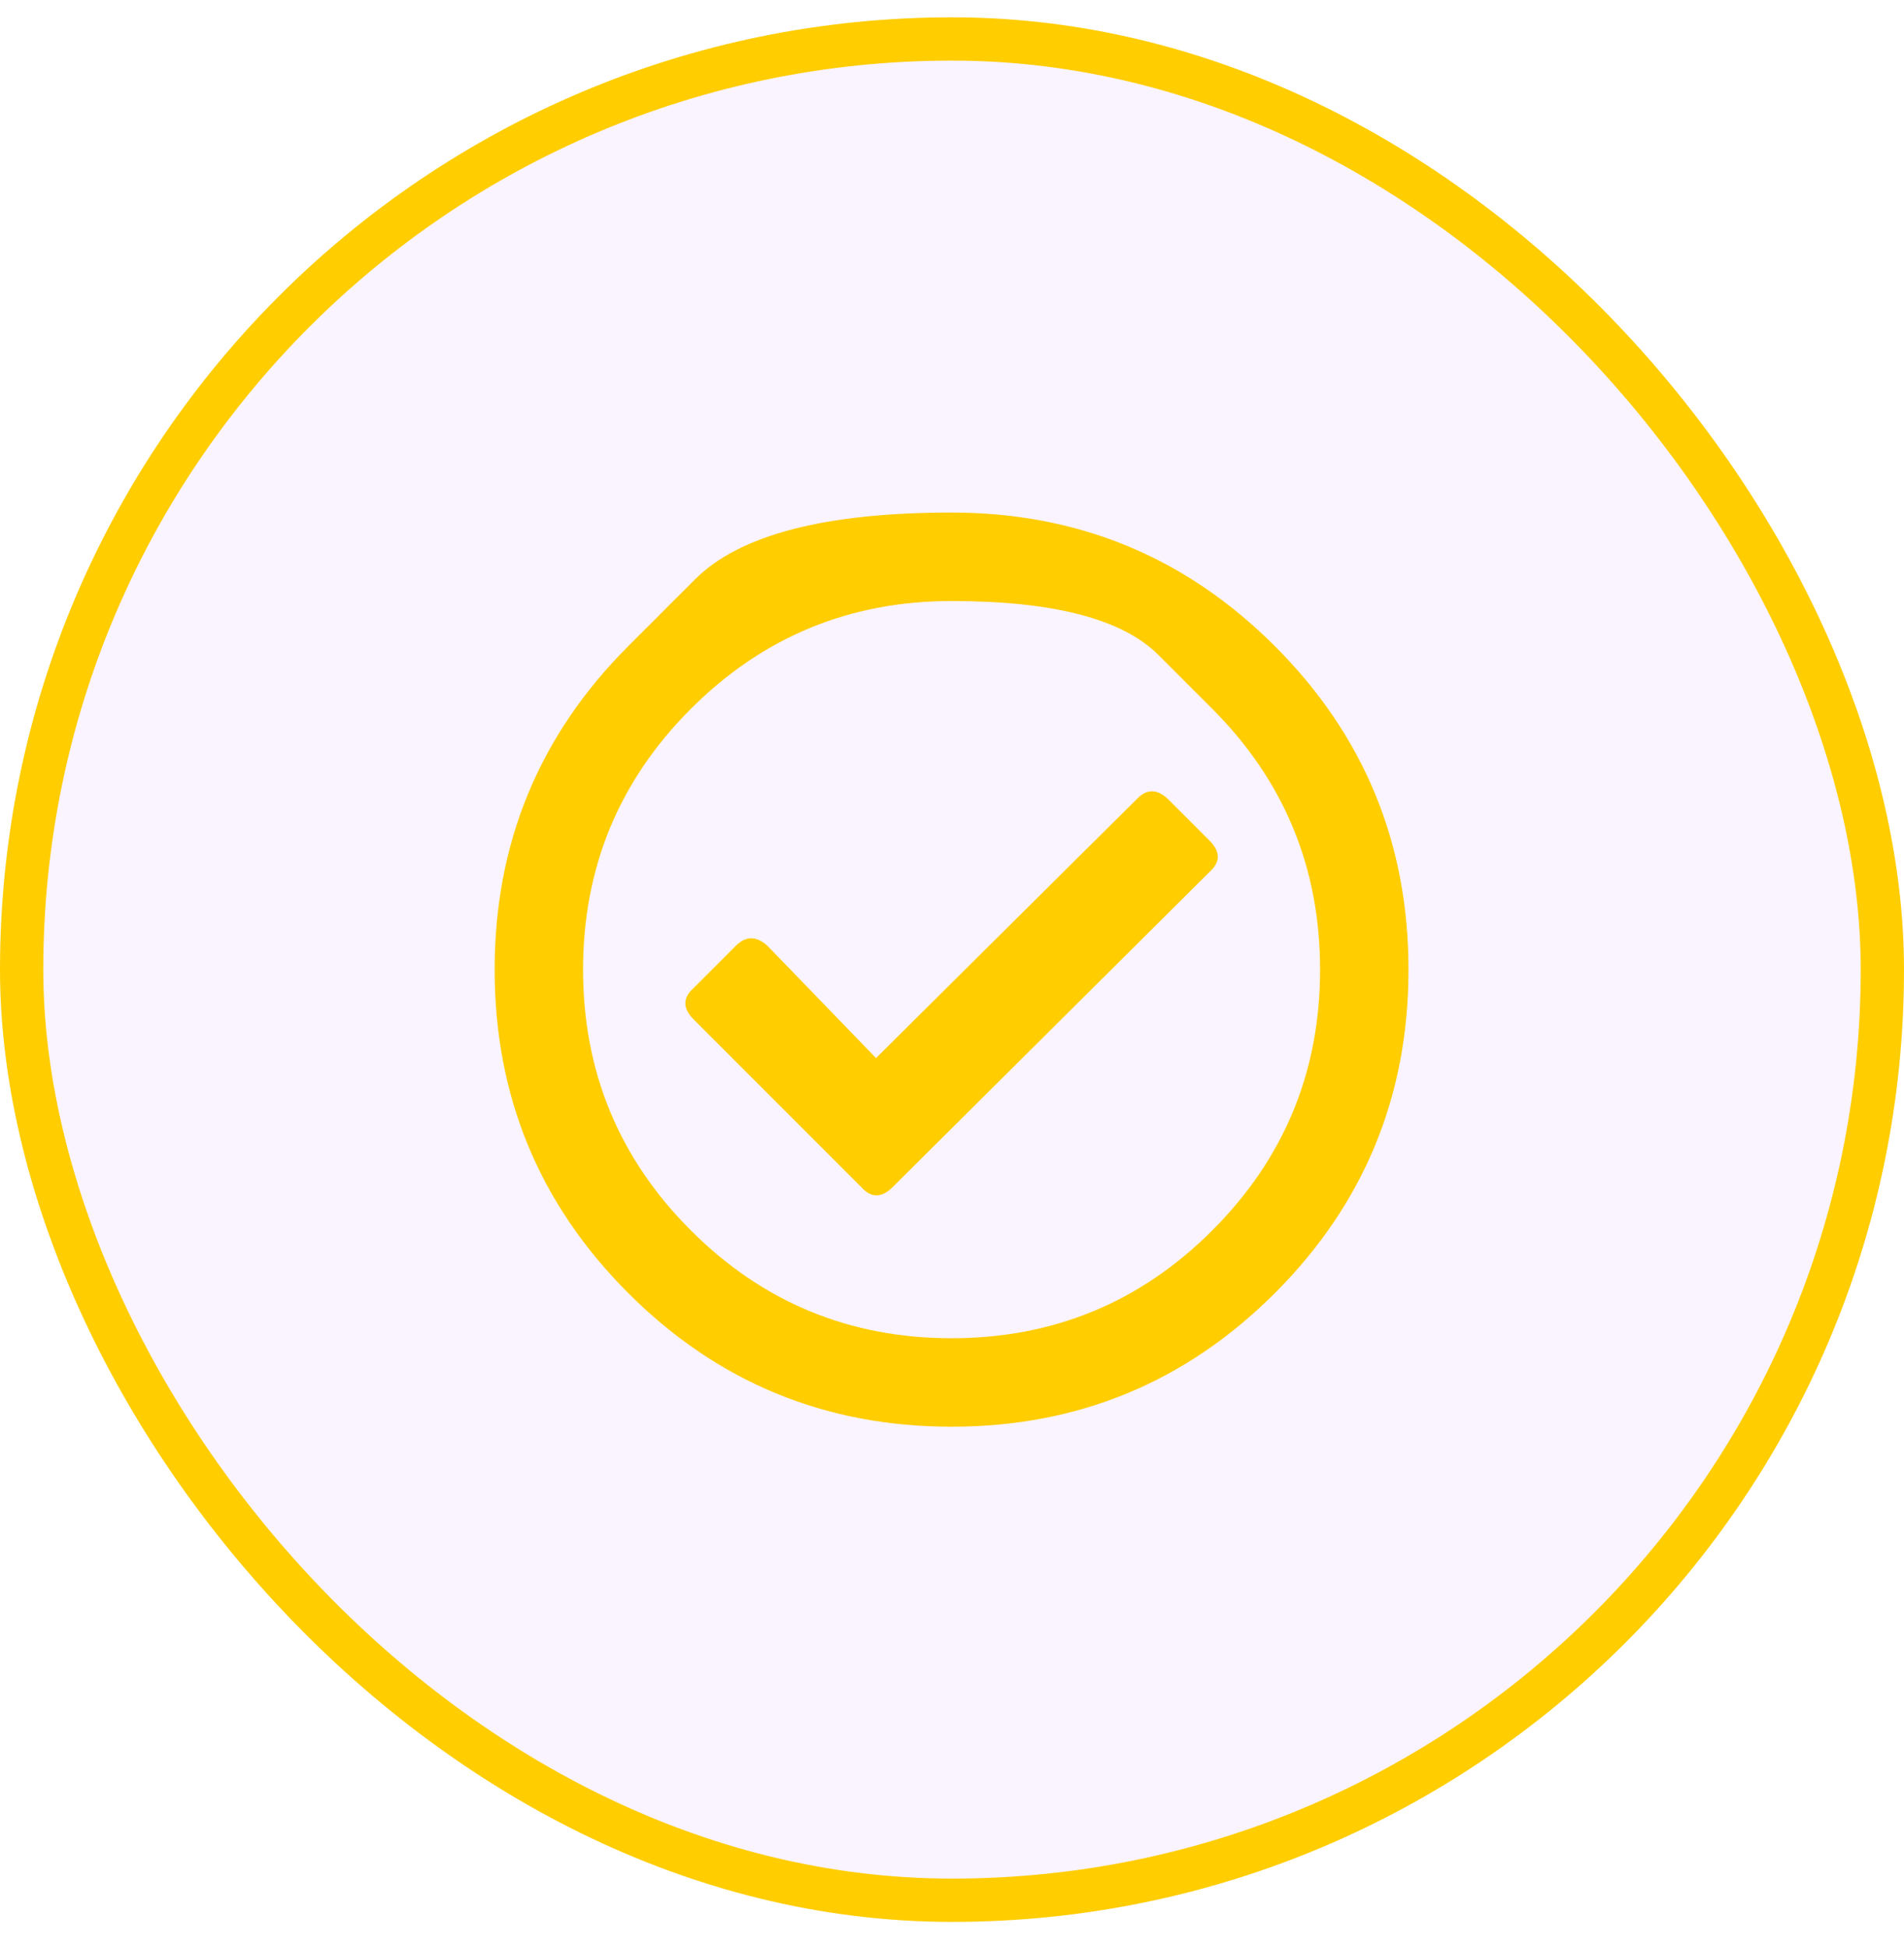 <svg width="44" height="45" viewBox="0 0 44 45" fill="none" xmlns="http://www.w3.org/2000/svg">
<rect x="0.5" y="0.9" width="43" height="43" rx="21.5" fill="#AA56FF" fill-opacity="0.07"/>
<rect x="0.5" y="0.9" width="43" height="43" rx="21.5" stroke="#FFCD00"/>
<g clip-path="url(#clip0_2029_1497)">
<path d="M14.518 14.928C14.518 14.928 15.032 14.414 16.061 13.385C17.09 12.356 19.066 11.841 21.99 11.841C24.914 11.841 27.404 12.87 29.462 14.928C31.52 16.986 32.549 19.477 32.549 22.401C32.549 25.324 31.52 27.815 29.462 29.873C27.404 31.931 24.914 32.96 21.99 32.96C19.066 32.96 16.576 31.931 14.518 29.873C12.46 27.815 11.431 25.324 11.431 22.401C11.431 19.477 12.46 16.986 14.518 14.928ZM28.015 16.376C28.015 16.376 27.6 15.961 26.769 15.13C25.939 14.3 24.346 13.885 21.99 13.885C19.634 13.885 17.626 14.715 15.965 16.376C14.305 18.036 13.474 20.045 13.474 22.401C13.474 24.757 14.305 26.765 15.965 28.425C17.626 30.086 19.634 30.916 21.99 30.916C24.346 30.916 26.354 30.086 28.015 28.425C29.675 26.765 30.506 24.757 30.506 22.401C30.506 20.045 29.675 18.036 28.015 16.376ZM27.951 19.42C28.206 19.676 28.206 19.917 27.951 20.144L20.628 27.425C20.372 27.68 20.131 27.68 19.904 27.425L16.029 23.55C15.774 23.295 15.774 23.053 16.029 22.826L17.008 21.847C17.235 21.62 17.477 21.62 17.732 21.847L20.244 24.444L26.29 18.441C26.517 18.214 26.759 18.228 27.014 18.483L27.951 19.42Z" fill="#FFCD00"/>
</g>
<defs>
<clipPath id="clip0_2029_1497">
<rect width="21.8" height="22" fill="white" transform="matrix(1 0 0 -1 11.09 33.4)"/>
</clipPath>
</defs>
</svg>
